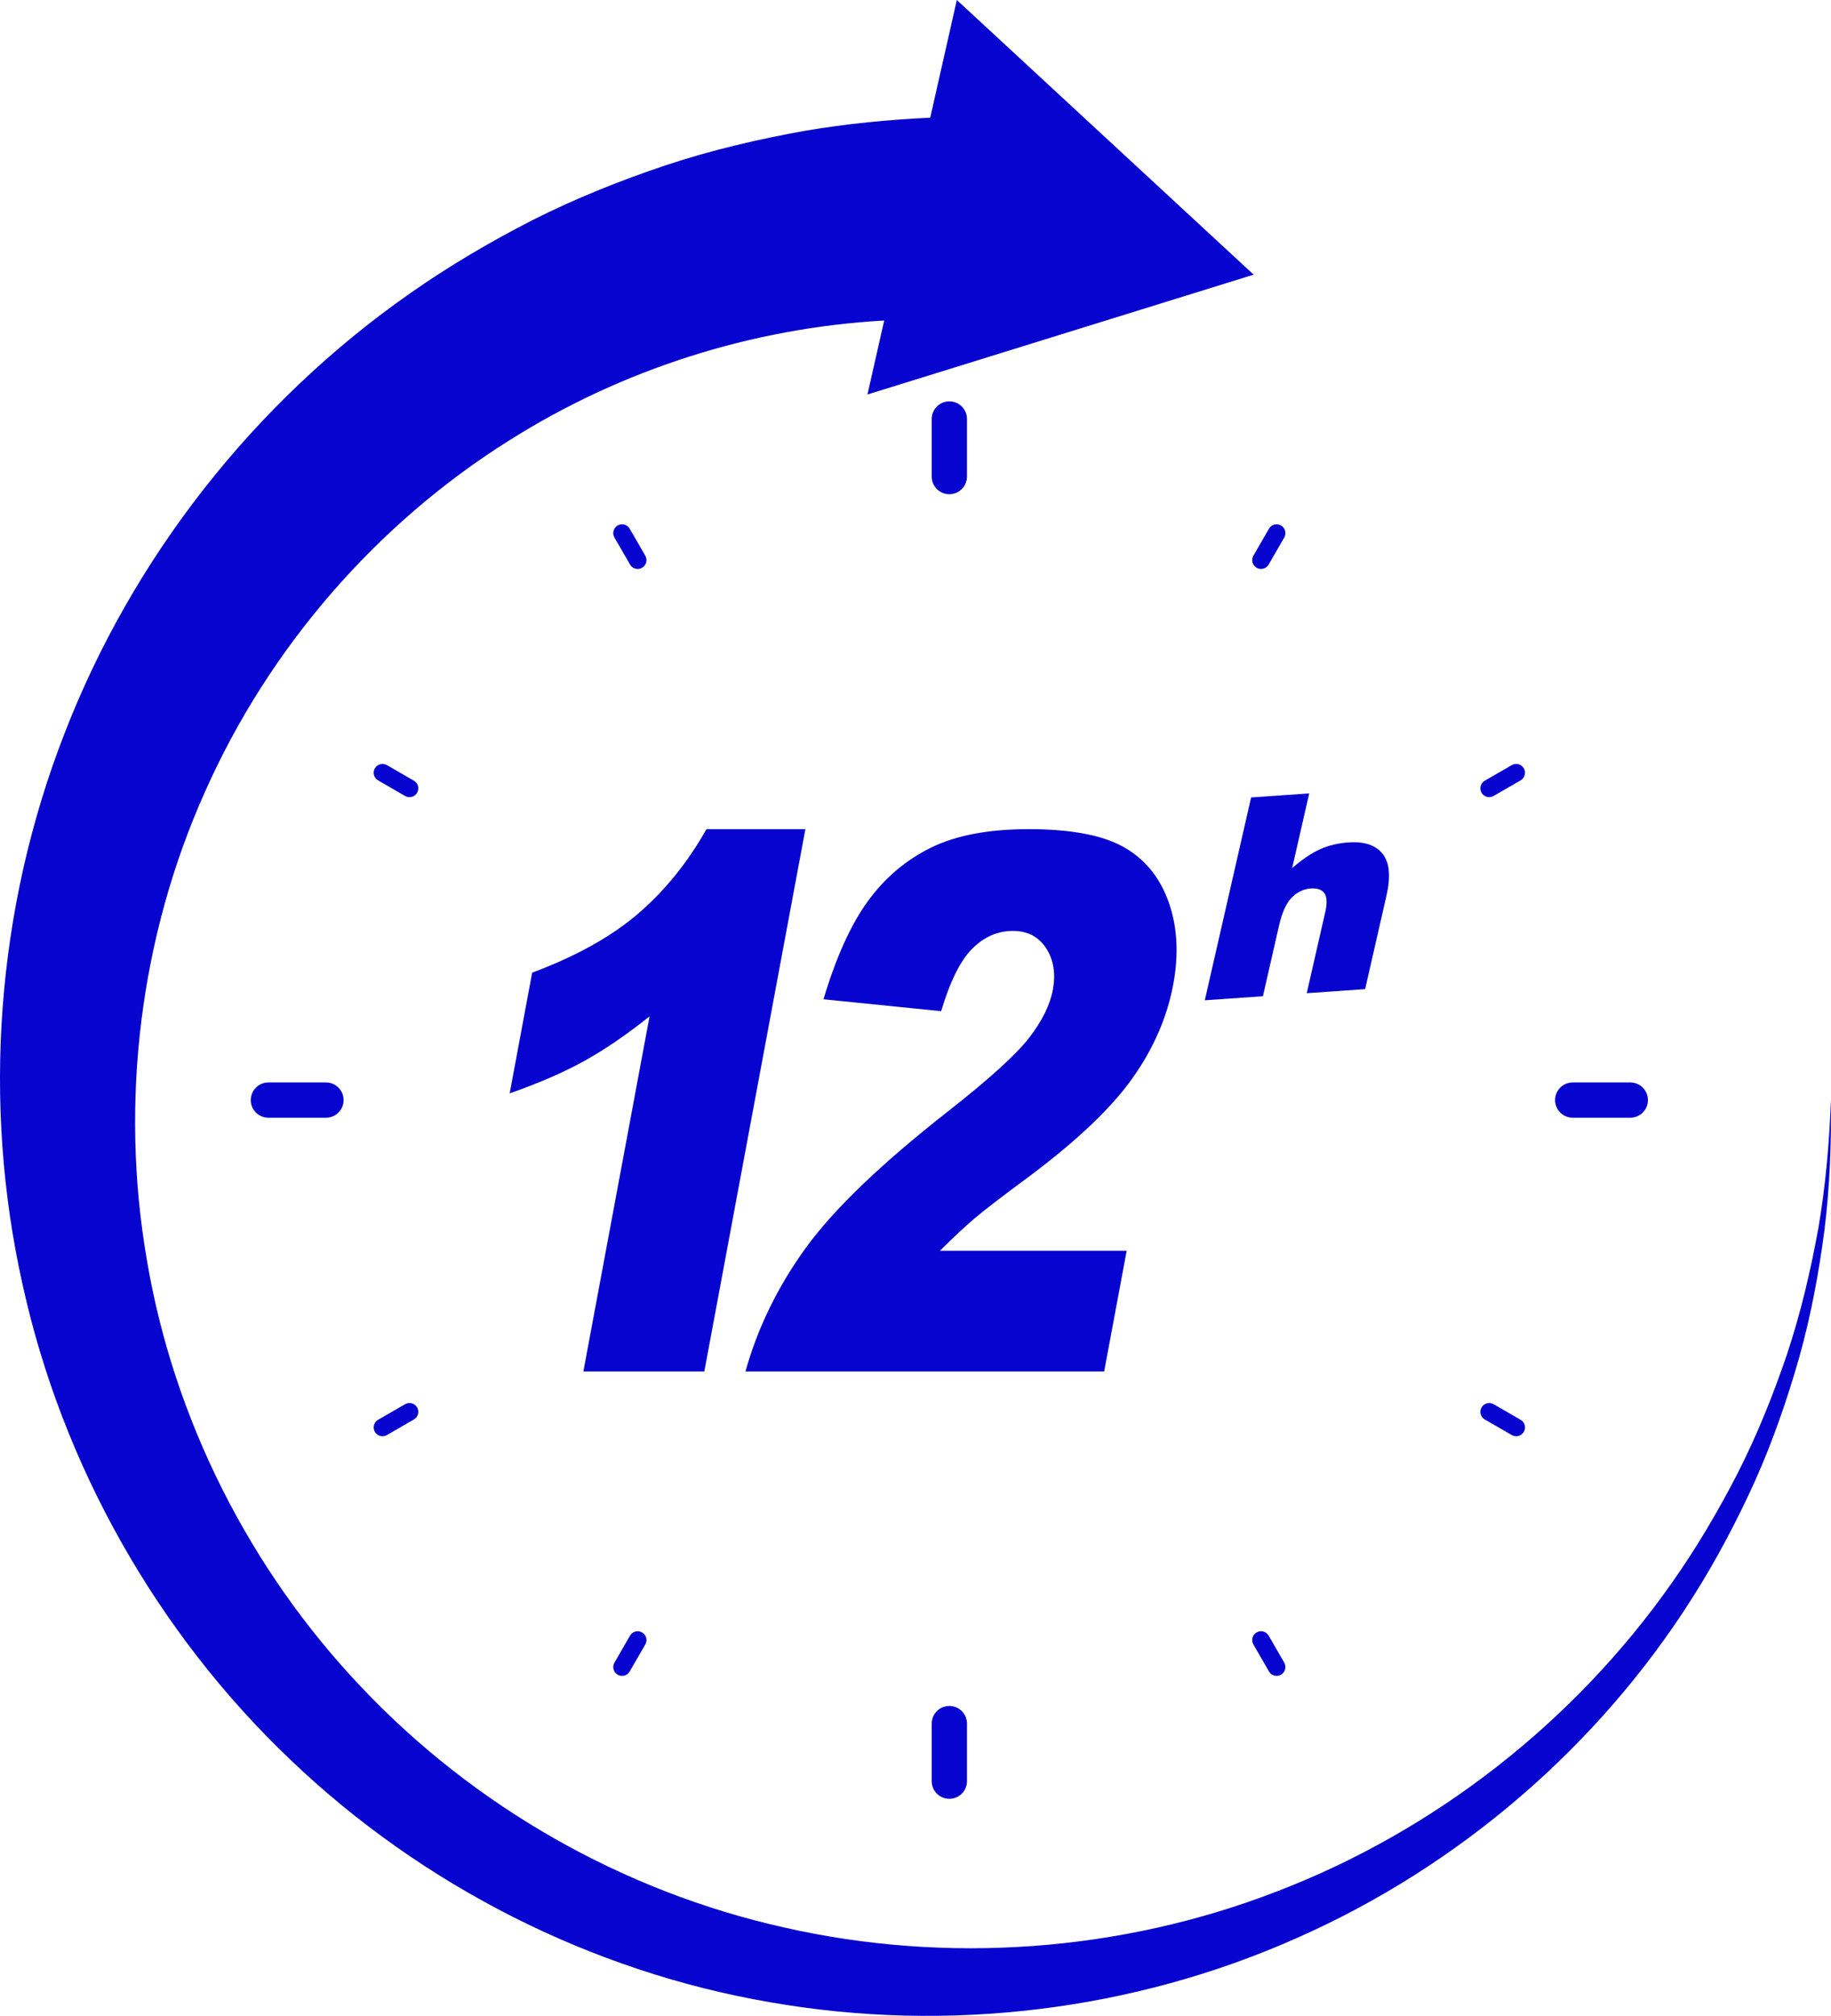 <?xml version="1.0" encoding="UTF-8" standalone="no"?><svg xmlns="http://www.w3.org/2000/svg" xmlns:xlink="http://www.w3.org/1999/xlink" fill="#000000" height="4520.9" preserveAspectRatio="xMidYMid meet" version="1" viewBox="0.0 0.0 4107.2 4520.9" width="4107.2" zoomAndPan="magnify"><defs><clipPath id="a"><path d="M 0 0 L 4107.211 0 L 4107.211 4520.898 L 0 4520.898 Z M 0 0"/></clipPath></defs><g><g clip-path="url(#a)" id="change1_1"><path d="M 4107.004 2467.117 C 4108.195 2564.219 4104.453 2661.508 4092.582 2758.406 C 4079.906 2854.91 4062.129 2951.211 4035.613 3045.34 C 4008.711 3139.27 3976.703 3232.211 3936.543 3321.797 C 3896.02 3411.18 3850.145 3498.379 3797.336 3581.641 C 3586.934 3914.648 3273.883 4185.559 2908.051 4346.73 C 2542.609 4509.281 2126.352 4560.301 1727.09 4490.301 C 1327.441 4421.68 947.562 4229.871 650.738 3945.887 C 353.52 3662.719 139.957 3287.777 50.57 2880.621 C -40.195 2474.238 -8.754 2038.789 144.695 1644.883 C 297.164 1251.148 569.664 902.512 920.277 657.523 C 1007.68 596.23 1100.223 541.84 1195.738 492.996 C 1291.449 444.738 1391.512 404.797 1493.551 370.574 C 1595.781 336.57 1700.992 312.051 1807.184 293.051 C 1899.723 277.438 1993.07 268.34 2086.602 263.984 L 2146.32 -0.004 L 2812.141 615.977 L 1945.801 884.734 L 1983.371 718.82 C 1687.742 735.434 1395.461 827.57 1141.551 988.16 C 845.523 1174.047 603.875 1451.484 459.91 1775.59 C 314.762 2099.109 268.098 2469.887 329.395 2825.449 C 389.316 3180.801 558.984 3519.539 811.703 3784.93 C 1063.641 4051.102 1397.242 4242.32 1760.312 4323 C 2122.793 4405.07 2512.75 4377.969 2864.531 4241.73 C 3216.746 4106.66 3529.965 3863.43 3750.074 3550 C 3805.434 3471.691 3854.082 3389.031 3897.988 3303.598 C 3941.699 3217.777 3977.48 3128.398 4008.543 3037.039 C 4038.969 2945.68 4061.129 2851.352 4078.52 2756.238 C 4094.941 2660.922 4103.453 2564.219 4107.004 2467.117" fill="#0704d0"/></g><g id="change1_2"><path d="M 2129.508 900.098 C 2107.668 900.098 2089.961 917.805 2089.961 939.641 L 2089.961 1068.812 C 2089.961 1090.668 2107.668 1108.375 2129.508 1108.375 C 2151.348 1108.375 2169.059 1090.668 2169.059 1068.812 L 2169.059 939.641 C 2169.059 917.805 2151.348 900.098 2129.508 900.098" fill="#0704d0"/></g><g id="change1_3"><path d="M 731.211 2427.574 L 602.035 2427.574 C 580.191 2427.574 562.484 2445.281 562.484 2467.129 C 562.484 2488.973 580.191 2506.668 602.035 2506.668 L 731.211 2506.668 C 753.051 2506.668 770.758 2488.973 770.758 2467.129 C 770.758 2445.281 753.051 2427.574 731.211 2427.574" fill="#0704d0"/></g><g id="change1_4"><path d="M 2129.508 3825.871 C 2107.672 3825.871 2089.961 3843.582 2089.961 3865.422 L 2089.961 3994.602 C 2089.961 4016.441 2107.672 4034.148 2129.508 4034.148 C 2151.344 4034.148 2169.059 4016.441 2169.059 3994.602 L 2169.059 3865.422 C 2169.059 3843.582 2151.344 3825.871 2129.508 3825.871" fill="#0704d0"/></g><g id="change1_5"><path d="M 3656.996 2427.566 L 3527.82 2427.566 C 3505.98 2427.566 3488.27 2445.277 3488.27 2467.117 C 3488.27 2488.969 3505.98 2506.664 3527.82 2506.664 L 3656.996 2506.664 C 3678.836 2506.664 3696.547 2488.969 3696.547 2467.117 C 3696.547 2445.277 3678.836 2427.566 3656.996 2427.566" fill="#0704d0"/></g><g id="change1_6"><path d="M 1412.531 1185.719 C 1407.07 1176.273 1394.98 1173.027 1385.52 1178.488 C 1376.062 1183.953 1372.82 1196.031 1378.281 1205.5 L 1413.23 1266.047 C 1416.902 1272.395 1423.543 1275.926 1430.383 1275.926 C 1433.73 1275.926 1437.133 1275.086 1440.25 1273.277 C 1449.711 1267.816 1452.953 1255.719 1447.492 1246.27 L 1412.531 1185.719" fill="#0704d0"/></g><g id="change1_7"><path d="M 928.434 1750.852 L 867.887 1715.902 C 858.426 1710.438 846.332 1713.68 840.875 1723.145 C 835.414 1732.594 838.652 1744.68 848.109 1750.145 L 908.656 1785.113 C 911.77 1786.906 915.172 1787.75 918.527 1787.75 C 925.359 1787.75 932.008 1784.199 935.672 1777.871 C 941.129 1768.406 937.891 1756.32 928.434 1750.852" fill="#0704d0"/></g><g id="change1_8"><path d="M 908.66 3149.148 L 848.113 3184.102 C 838.656 3189.559 835.414 3201.66 840.875 3211.121 C 844.539 3217.461 851.184 3221.012 858.02 3221.012 C 861.375 3221.012 864.773 3220.148 867.887 3218.359 L 928.434 3183.398 C 937.891 3177.941 941.133 3165.84 935.672 3156.391 C 930.211 3146.93 918.117 3143.691 908.66 3149.148" fill="#0704d0"/></g><g id="change1_9"><path d="M 1440.25 3660.961 C 1430.789 3655.5 1418.691 3658.738 1413.23 3668.199 L 1378.281 3728.75 C 1372.82 3738.199 1376.059 3750.301 1385.52 3755.762 C 1388.629 3757.559 1392.031 3758.41 1395.391 3758.41 C 1402.219 3758.41 1408.871 3754.859 1412.531 3748.52 L 1447.488 3687.969 C 1452.949 3678.52 1449.711 3666.422 1440.25 3660.961" fill="#0704d0"/></g><g id="change1_10"><path d="M 2845.785 3668.203 C 2840.312 3658.742 2828.219 3655.504 2818.766 3660.961 C 2809.309 3666.422 2806.07 3678.52 2811.523 3687.973 L 2846.477 3748.52 C 2850.141 3754.863 2856.801 3758.414 2863.617 3758.414 C 2866.98 3758.414 2870.379 3757.562 2873.496 3755.762 C 2882.953 3750.301 2886.191 3738.203 2880.738 3728.75 L 2845.785 3668.203" fill="#0704d0"/></g><g id="change1_11"><path d="M 3410.895 3184.102 L 3350.363 3149.152 C 3340.91 3143.691 3328.812 3146.934 3323.352 3156.391 C 3317.891 3165.844 3321.125 3177.941 3330.578 3183.402 L 3391.133 3218.363 C 3394.238 3220.152 3397.641 3221.012 3401.004 3221.012 C 3407.828 3221.012 3414.465 3217.461 3418.141 3211.121 C 3423.602 3201.66 3420.367 3189.562 3410.895 3184.102" fill="#0704d0"/></g><g id="change1_12"><path d="M 3391.133 1715.898 L 3330.578 1750.848 C 3321.125 1756.309 3317.891 1768.406 3323.352 1777.859 C 3327.008 1784.223 3333.645 1787.75 3340.492 1787.75 C 3343.852 1787.75 3347.234 1786.91 3350.363 1785.105 L 3410.895 1750.156 C 3420.367 1744.695 3423.602 1732.598 3418.141 1723.145 C 3412.68 1713.672 3400.582 1710.438 3391.133 1715.898" fill="#0704d0"/></g><g id="change1_13"><path d="M 2873.504 1178.488 C 2864.035 1173.027 2851.957 1176.273 2846.492 1185.719 L 2811.535 1246.27 C 2806.074 1255.719 2809.316 1267.816 2818.766 1273.277 C 2821.887 1275.086 2825.297 1275.926 2828.645 1275.926 C 2835.484 1275.926 2842.117 1272.395 2845.797 1266.047 L 2880.754 1205.5 C 2886.195 1196.031 2882.973 1183.953 2873.504 1178.488" fill="#0704d0"/></g><g id="change1_14"><path d="M 2806.422 1788.398 L 2936.75 1779.324 L 2898.488 1946.898 C 2920.27 1927.875 2940.789 1913.922 2960.062 1905.059 C 2979.301 1896.176 3000.891 1890.914 3024.816 1889.25 C 3060.242 1886.777 3085.777 1895.277 3101.395 1914.762 C 3117.016 1934.227 3119.887 1965.598 3110.008 2008.816 L 3062.195 2218.273 L 2931.219 2227.402 L 2972.582 2046.18 C 2977.309 2025.488 2976.695 2011.133 2970.762 2003.094 C 2964.809 1995.055 2954.703 1991.535 2940.387 1992.531 C 2924.594 1993.641 2910.469 2000.32 2897.992 2012.59 C 2885.531 2024.859 2875.883 2045.988 2869.031 2075.98 L 2832.895 2234.234 L 2702.547 2243.309 L 2806.422 1788.398" fill="#0704d0"/></g><g id="change1_15"><path d="M 1806.59 1859.516 L 1579.863 3075.816 L 1308.582 3075.816 L 1457.043 2279.395 C 1405.512 2320.477 1356.871 2353.734 1311.152 2379.109 C 1265.402 2404.512 1209.453 2428.84 1143.27 2452.074 L 1193.742 2181.301 C 1291.789 2144.742 1370.832 2100.805 1430.852 2049.473 C 1490.852 1998.172 1542.141 1934.852 1584.691 1859.516 L 1806.59 1859.516" fill="#0704d0"/></g><g id="change1_16"><path d="M 2476.801 3075.816 L 1672.117 3075.816 C 1699.66 2977.43 1744.887 2884.883 1807.781 2798.184 C 1870.676 2711.488 1977.422 2609.16 2127.996 2491.227 C 2220.016 2418.98 2280.379 2364.086 2309.117 2326.582 C 2337.871 2289.094 2355.371 2253.5 2361.66 2219.801 C 2368.434 2183.391 2363.406 2152.285 2346.555 2126.473 C 2329.707 2100.66 2304.871 2087.742 2272.07 2087.742 C 2237.945 2087.742 2207.574 2100.984 2180.977 2127.484 C 2154.383 2153.984 2131.113 2200.762 2111.195 2267.77 L 1847.18 2241.027 C 1875.148 2147.551 1908.062 2074.617 1945.93 2022.156 C 1983.793 1969.711 2030.895 1929.512 2087.273 1901.512 C 2143.637 1873.512 2217.047 1859.516 2307.484 1859.516 C 2401.855 1859.516 2472.801 1872.84 2520.297 1899.52 C 2567.777 1926.184 2601.41 1967.117 2621.199 2022.336 C 2640.973 2077.57 2644.469 2139.469 2631.699 2207.996 C 2618.098 2280.914 2587.91 2350.582 2541.082 2416.938 C 2494.27 2483.324 2418.039 2556.18 2312.398 2635.516 C 2249.816 2681.723 2207.676 2714.035 2186.023 2732.5 C 2164.375 2750.984 2138.477 2775.18 2108.336 2805.059 L 2527.27 2805.059 L 2476.801 3075.816" fill="#0704d0"/></g></g></svg>
